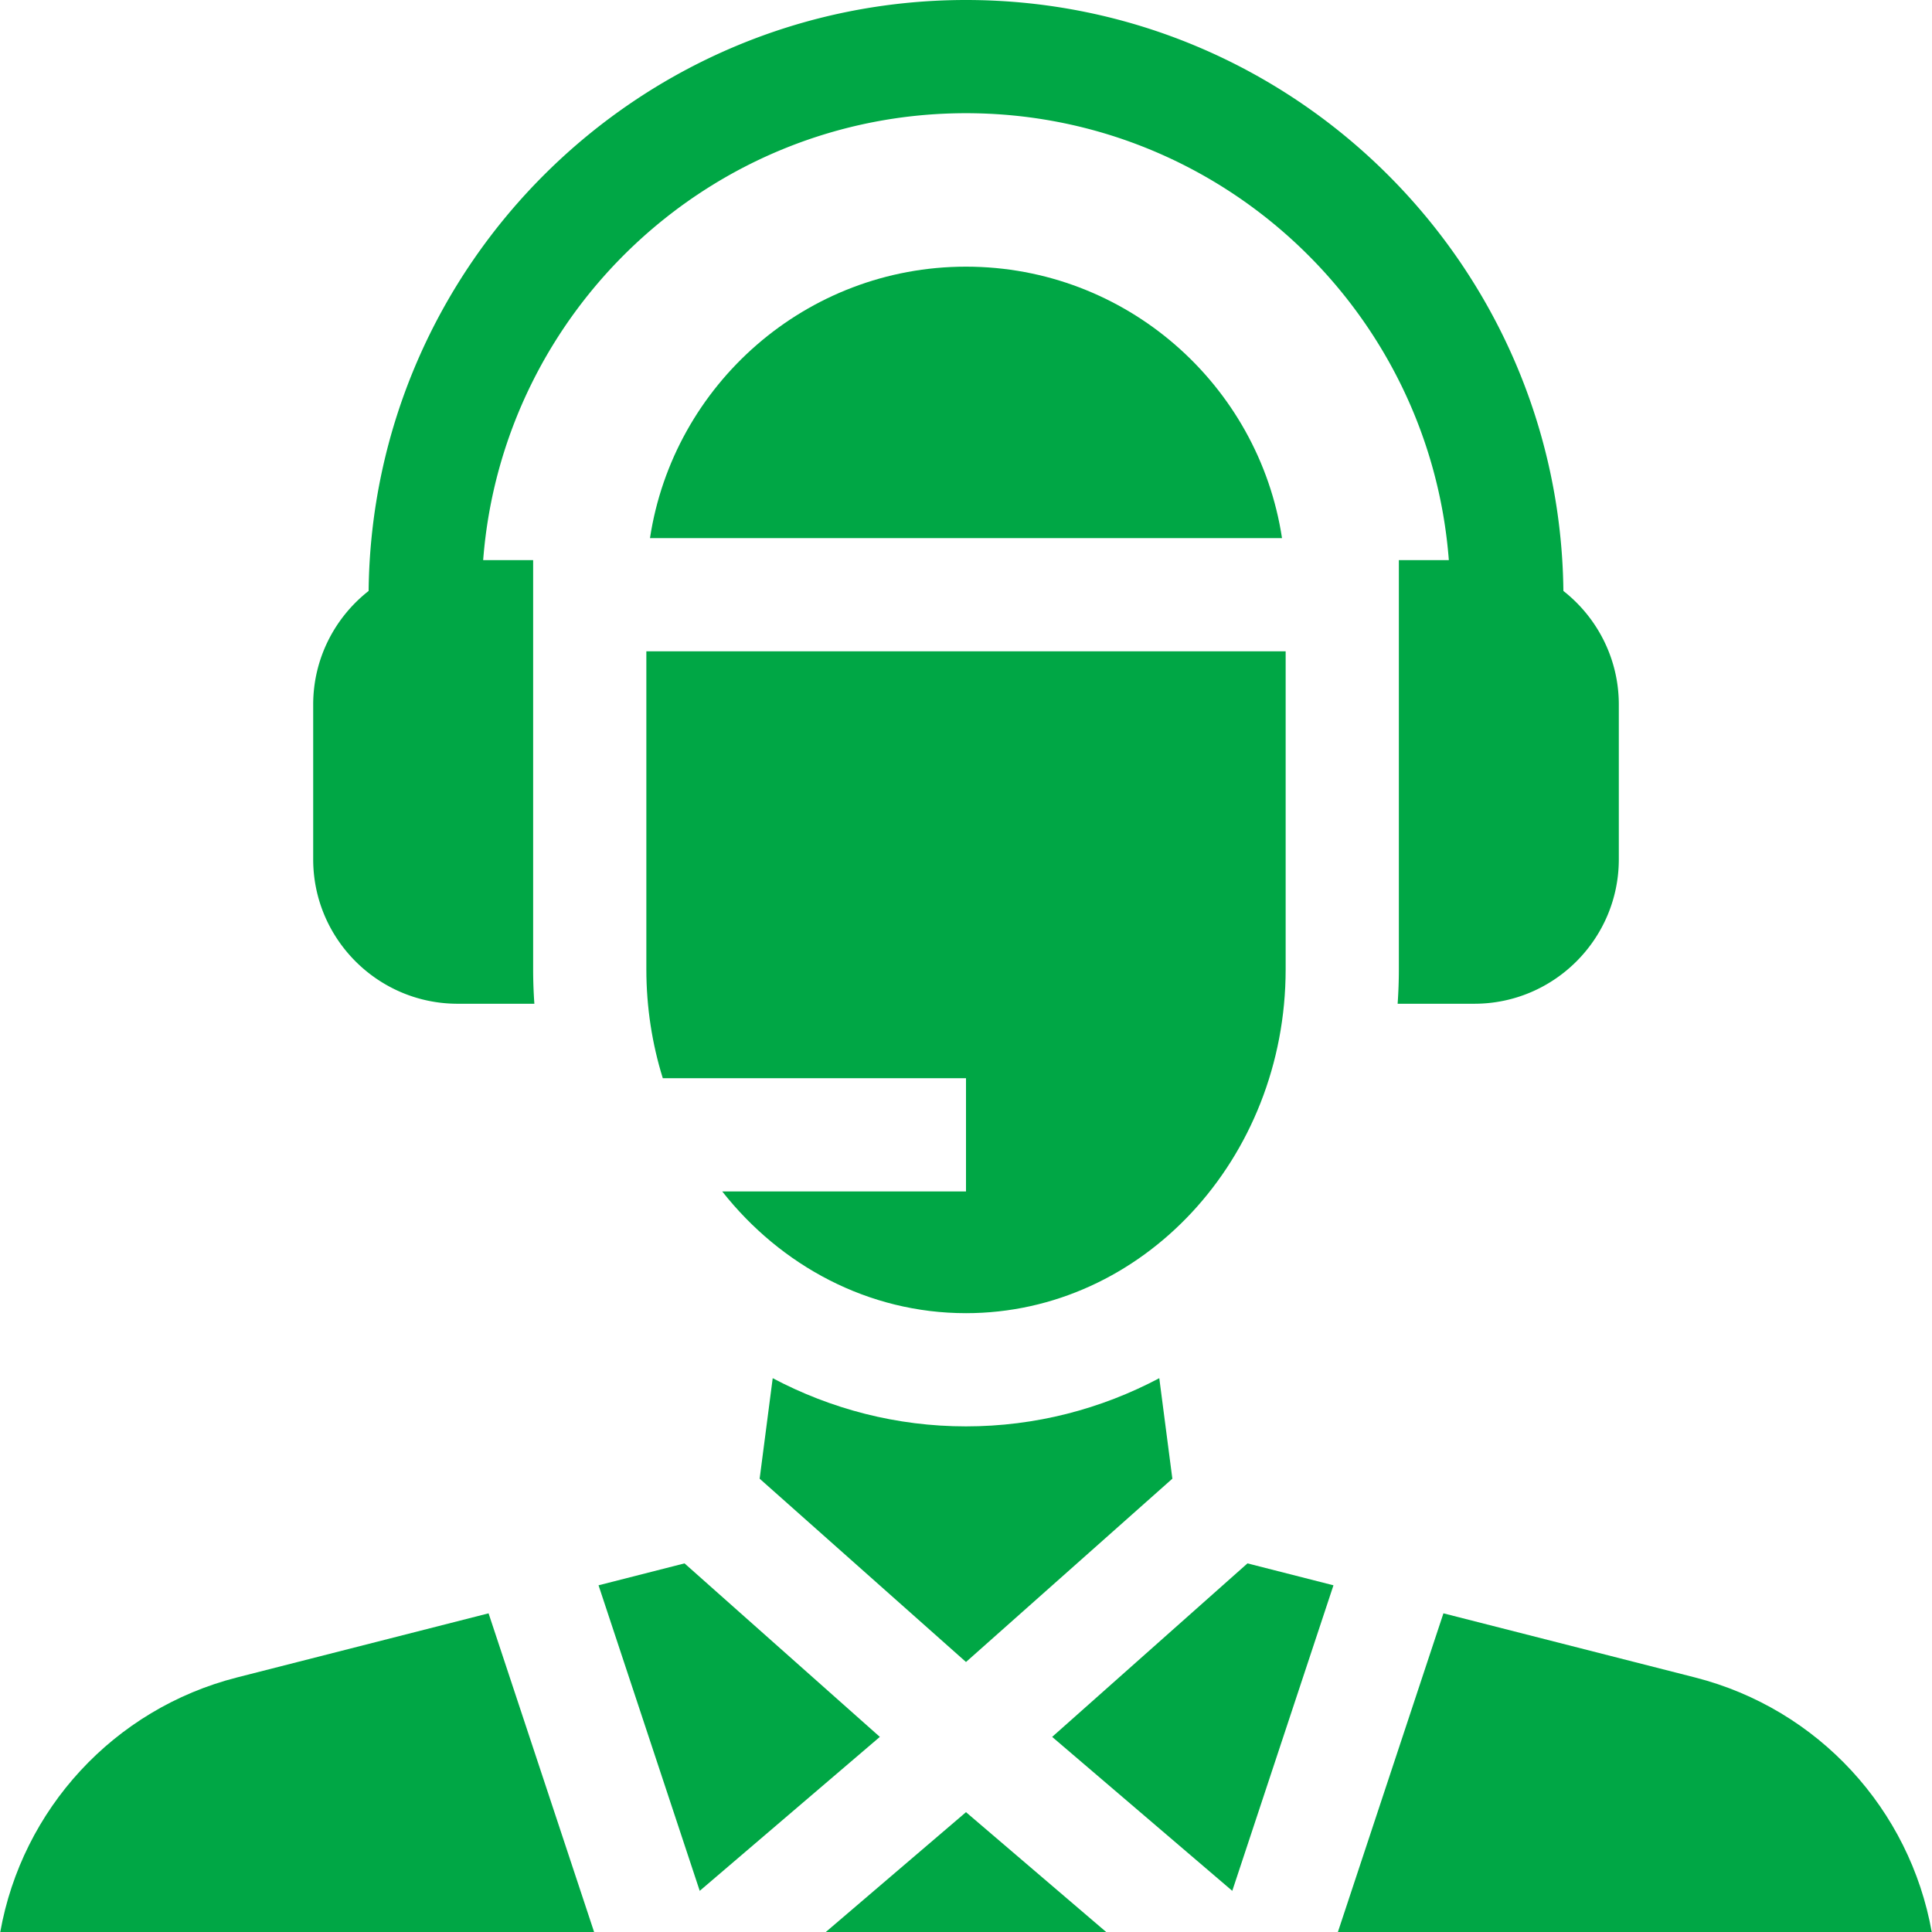 <svg xmlns="http://www.w3.org/2000/svg" version="1.1" xmlns:xlink="http://www.w3.org/1999/xlink" width="512" height="512" x="0" y="0" viewBox="0 0 511.994 511.994" style="enable-background:new 0 0 512 512" xml:space="preserve" class=""><g><path d="m204.773 365.229-3.461 26.635 54.685 48.578 54.685-48.577-3.462-26.635c-15.427 8.165-32.824 12.77-51.223 12.77s-35.797-4.606-51.224-12.771zM326.562 501.088l26.815-80.972-22.787-5.809-51.762 45.981zM185.433 501.088l47.733-40.8-51.762-45.981-22.787 5.809zM255.997 480.238l-37.152 31.756h74.304zM449.166 444.531l-66.647-16.988-27.968 84.45h157.372c-5.775-32.404-29.969-59.104-62.757-67.462zM175.647 285.739h80.35v30h-64.605C206.943 335.46 230.133 348 255.997 348c46.709 0 84.71-40.884 84.71-91.137V172.603h-169.42v84.261c0 10.087 1.535 19.797 4.36 28.875zM.07 511.994h157.372l-27.968-84.45-66.647 16.988C30.04 452.889 5.846 479.589.07 511.994z" fill="#00A745" opacity="1" data-original="#000000" class=""></path><path d="M121.278 266h20.334a129.101 129.101 0 0 1-.325-9.137V148.438h-13.245C133.111 82.281 188.563 30 255.997 30s122.886 52.281 127.955 118.438h-13.245v108.425c0 3.073-.111 6.12-.325 9.137h20.334c21.108 0 38.281-17.173 38.281-38.281v-41c0-12.213-5.755-23.1-14.689-30.114C413.377 70.094 342.724 0 255.997 0S98.617 70.094 97.686 156.605c-8.933 7.014-14.689 17.901-14.689 30.114v41c0 21.108 17.173 38.281 38.281 38.281z" fill="#00A745" opacity="1" data-original="#000000" class=""></path><path d="M255.997 70.667c-42.368 0-77.569 31.266-83.746 71.937h167.492c-6.177-40.671-41.378-71.937-83.746-71.937z" fill="#00A745" opacity="1" data-original="#000000" class=""></path></g></svg>